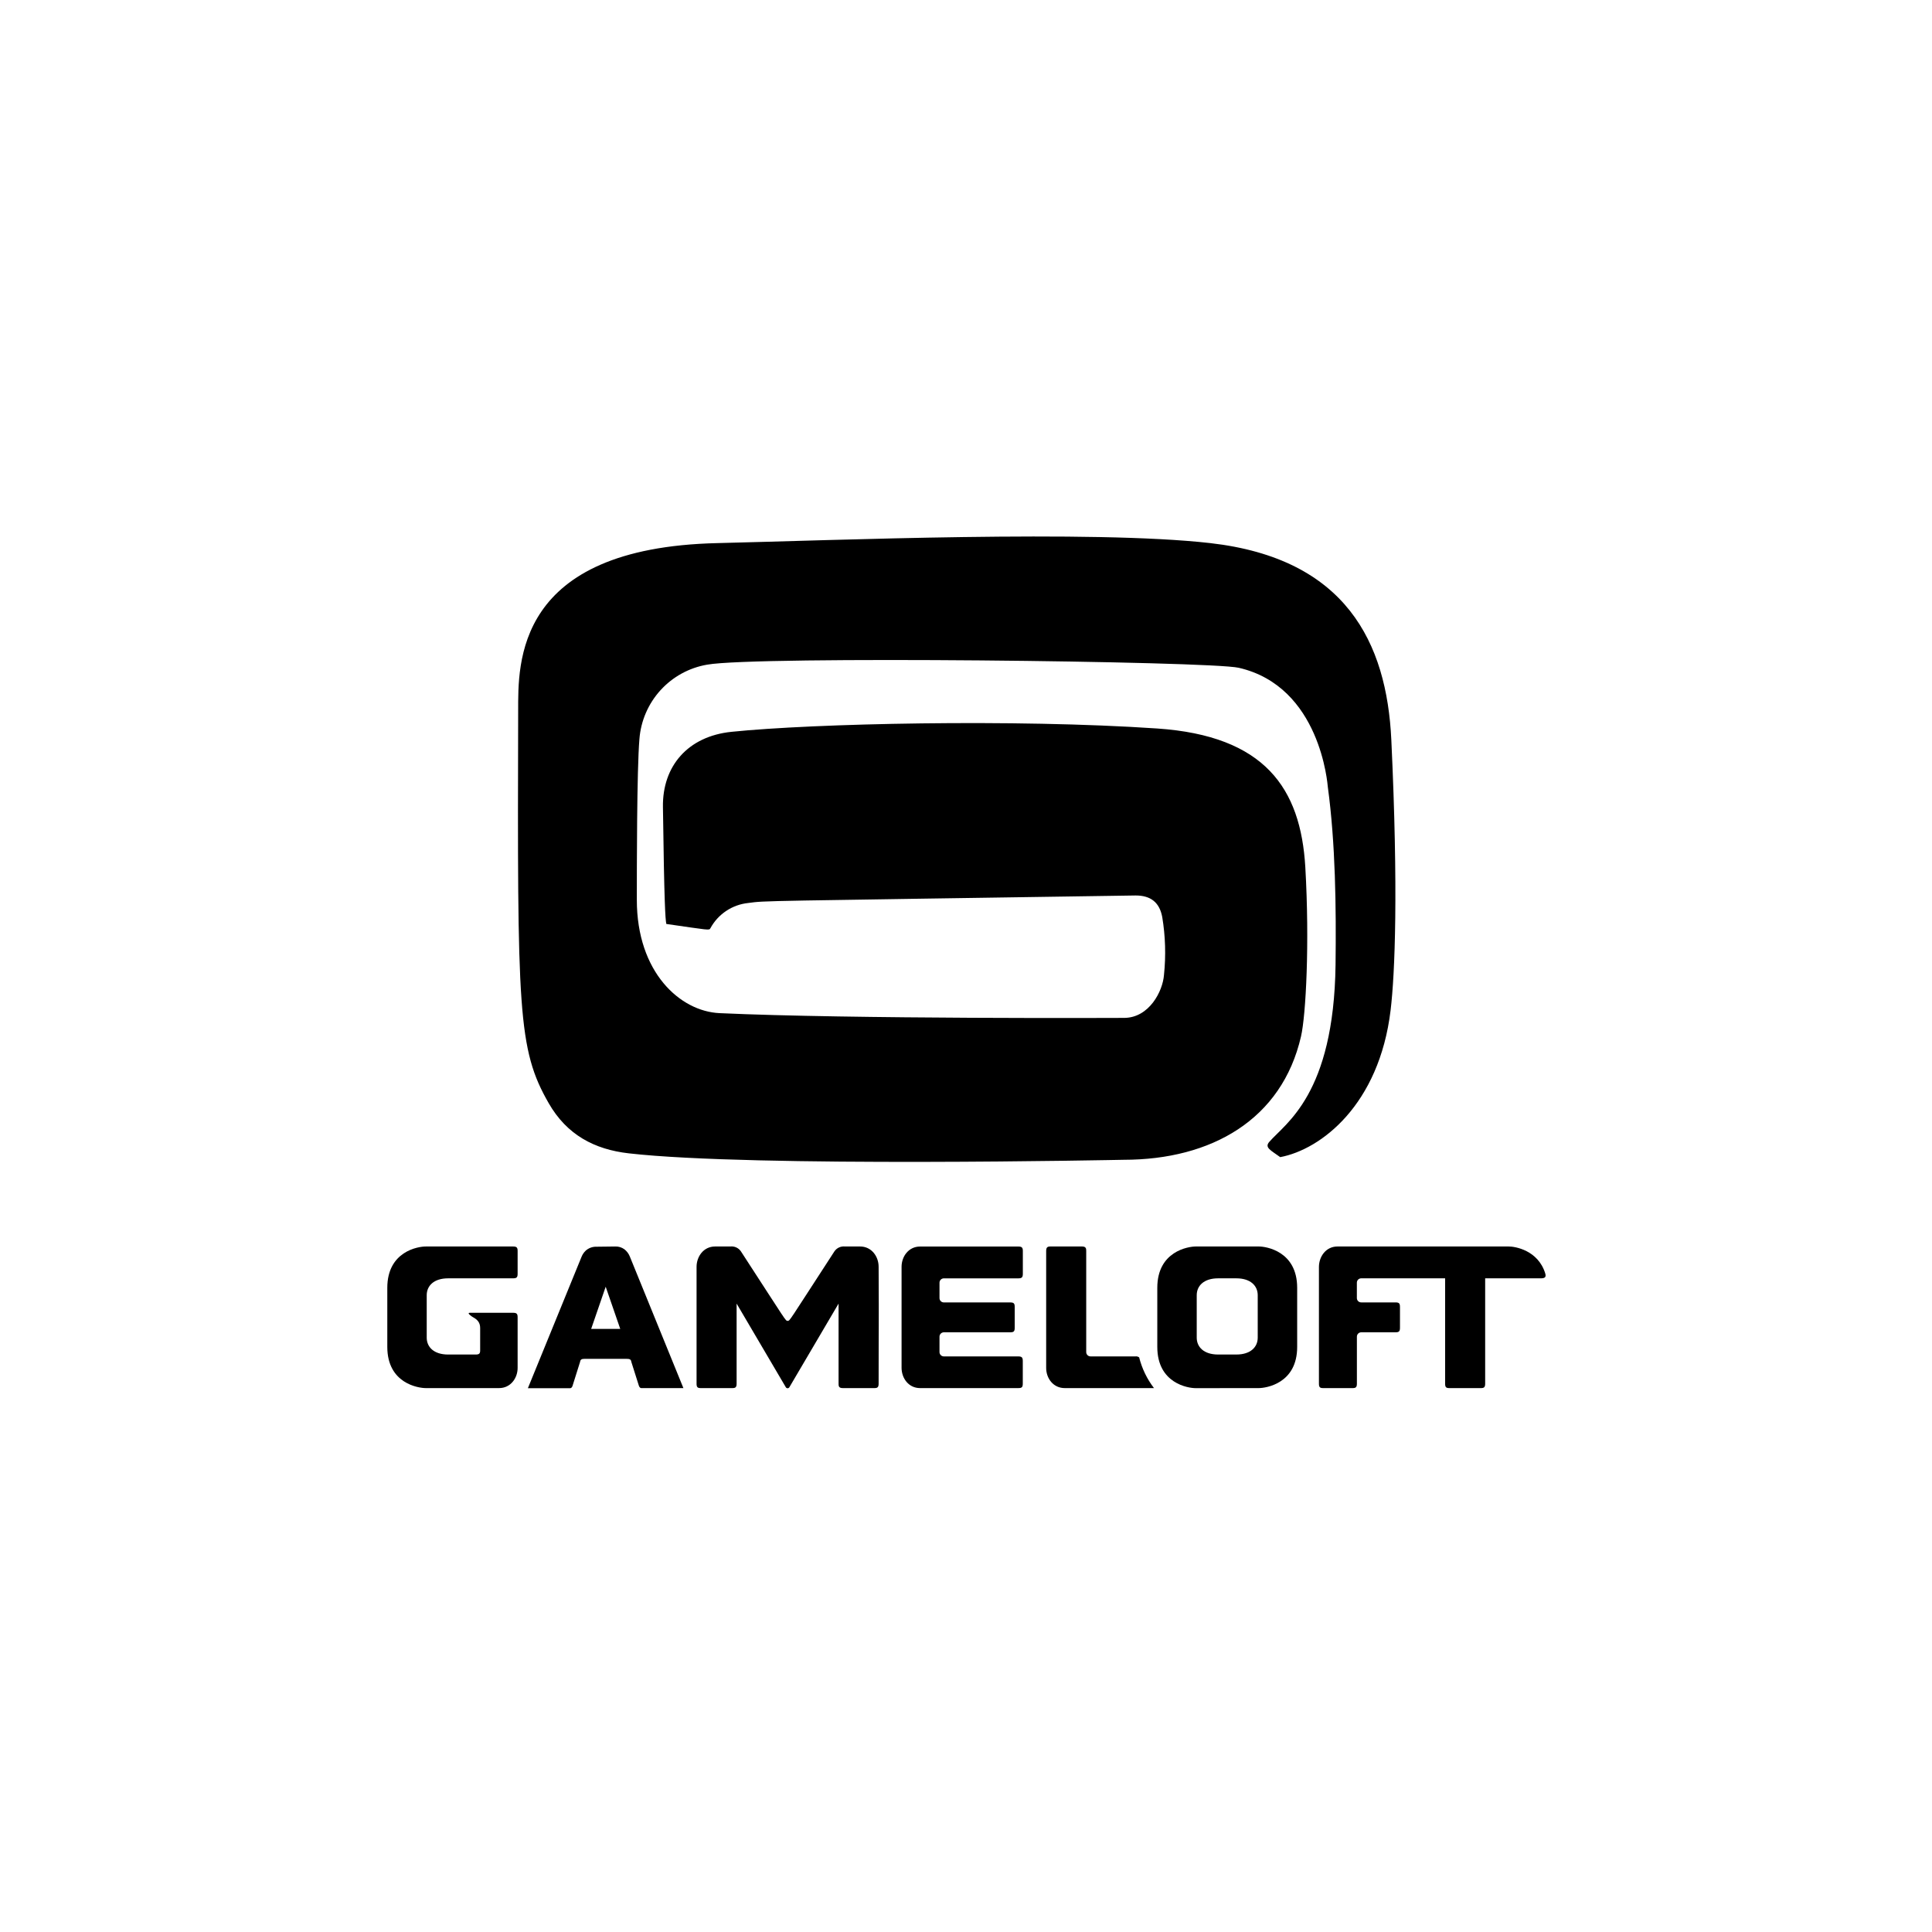 <?xml version="1.0" encoding="UTF-8"?> <svg xmlns="http://www.w3.org/2000/svg" width="200" height="200" viewBox="0 0 200 200" fill="none"> <path d="M56.804 114.207C58.673 117.465 61.522 118.991 65.101 119.394C77.945 120.862 116.263 120.061 116.321 120.061C125.411 120.061 132.709 115.892 134.683 107.278C135.185 105.085 135.582 97.653 135.126 89.77C134.648 81.583 130.923 76.174 119.806 75.414C105.041 74.414 84.157 74.888 75.709 75.759C71.196 76.227 68.569 79.314 68.627 83.525C68.761 93.559 68.872 95.103 68.977 95.647C73.461 96.29 73.409 96.331 73.543 96.086C73.934 95.366 74.494 94.753 75.174 94.299C75.855 93.844 76.635 93.563 77.449 93.478C79.352 93.226 77.916 93.302 117.559 92.7C119.106 92.7 120.028 93.401 120.314 94.928C120.643 96.909 120.704 98.925 120.495 100.922C120.367 102.623 118.966 105.337 116.408 105.372C116.35 105.372 88.01 105.506 74.489 104.88C70.402 104.693 65.924 100.658 65.924 93.15C65.924 89.963 65.924 79.7 66.192 76.513C66.336 74.63 67.103 72.85 68.372 71.453C69.642 70.057 71.34 69.125 73.198 68.806C78.243 67.888 125.248 68.444 128.231 69.128C136.714 71.069 137.427 81.25 137.456 81.466C138.25 87.314 138.326 93.91 138.256 99.869C138.081 113.319 133.065 116.272 131.39 118.213C130.888 118.798 131.536 119.067 132.528 119.786C136.744 118.997 142.775 114.377 143.954 104.582C144.409 100.799 144.76 92.138 144.03 76.601C143.557 66.514 139.324 57.824 125.289 56.222C113.116 54.836 86.306 55.941 74.267 56.222C53.249 56.702 53.646 68.719 53.64 73.613C53.558 104.6 53.587 108.611 56.804 114.207Z" fill="black"></path> <path d="M63.687 129.037C64.026 129.023 64.36 129.124 64.635 129.323C64.888 129.521 65.084 129.782 65.202 130.081L70.746 143.695H66.357C66.225 143.667 66.154 143.541 66.095 143.319L65.353 140.975C65.322 140.723 65.183 140.667 64.869 140.667H60.535C60.227 140.667 60.083 140.726 60.052 140.975L59.31 143.332C59.254 143.553 59.183 143.68 59.048 143.707H54.646L60.206 130.093C60.3 129.861 60.442 129.651 60.622 129.477C60.924 129.199 61.323 129.05 61.734 129.061L63.687 129.037ZM61.198 137.566H64.207L62.701 133.201L61.198 137.566Z" fill="black"></path> <path d="M49.237 140.221C49.626 140.221 49.718 140.107 49.706 139.737V137.476C49.706 136.919 49.435 136.611 48.957 136.352C48.828 136.284 48.28 135.899 48.631 135.899H53.1C53.47 135.899 53.587 135.985 53.584 136.37V141.607C53.584 142.666 52.857 143.695 51.665 143.695H44.075C43.308 143.695 40.093 143.218 40.093 139.429V133.315C40.093 129.526 43.308 129.031 44.075 129.037H53.112C53.5 129.037 53.59 129.157 53.584 129.526V131.849C53.584 132.218 53.5 132.332 53.112 132.332H46.391C44.907 132.332 44.174 133.112 44.174 134.076V138.477C44.174 139.438 44.907 140.221 46.391 140.221C46.533 140.221 46.222 140.211 49.237 140.221Z" fill="black"></path> <path d="M126.099 140.22C124.618 140.22 123.885 139.438 123.885 138.477V134.076C123.885 133.111 124.618 132.332 126.102 132.332H127.984C129.466 132.332 130.199 133.111 130.199 134.076V138.477C130.199 139.438 129.469 140.22 127.984 140.22H126.099ZM130.298 143.695C131.068 143.695 134.283 143.217 134.283 139.429V133.315C134.283 129.526 131.068 129.03 130.301 129.036H123.786C123.016 129.036 119.803 129.526 119.803 133.315V139.435C119.803 143.224 123.016 143.707 123.786 143.701L130.298 143.695Z" fill="black"></path> <path d="M81.727 143.587L86.809 134.947V143.233C86.809 143.458 86.809 143.695 87.234 143.695H90.53C90.838 143.695 90.955 143.599 90.955 143.242C90.955 136.158 90.992 138.342 90.955 131.134C90.955 130.074 90.228 129.036 89.036 129.036H87.468C87.26 129.014 87.049 129.048 86.858 129.135C86.667 129.222 86.503 129.36 86.384 129.532C81.481 137.076 81.804 136.681 81.539 136.74C81.274 136.681 81.601 137.082 76.694 129.532C76.575 129.36 76.411 129.222 76.22 129.135C76.029 129.048 75.818 129.014 75.61 129.036H74.027C72.832 129.036 72.114 130.074 72.108 131.134V143.242C72.108 143.599 72.212 143.695 72.533 143.695H75.829C76.136 143.695 76.254 143.599 76.254 143.242V134.947L81.336 143.587C81.353 143.624 81.381 143.656 81.415 143.678C81.45 143.7 81.49 143.712 81.531 143.712C81.573 143.712 81.613 143.7 81.647 143.678C81.682 143.656 81.71 143.624 81.727 143.587Z" fill="black"></path> <path d="M117.925 140.516C117.817 140.435 117.683 140.399 117.549 140.414H112.892C112.833 140.414 112.775 140.403 112.72 140.38C112.666 140.358 112.616 140.324 112.575 140.283C112.533 140.241 112.501 140.191 112.478 140.137C112.456 140.082 112.445 140.024 112.445 139.965V129.514C112.445 129.286 112.445 129.036 112.02 129.036H108.724C108.416 129.036 108.299 129.144 108.299 129.501V141.61C108.299 142.672 109.023 143.695 110.218 143.695H119.459C118.737 142.75 118.215 141.669 117.925 140.516Z" fill="black"></path> <path d="M159.963 131.827C159.223 129.415 156.824 129.03 156.174 129.036H138.454C137.262 129.036 136.547 130.074 136.535 131.134V143.242C136.535 143.599 136.64 143.695 136.96 143.695H140.04C140.348 143.695 140.465 143.599 140.465 143.242V138.369C140.465 138.25 140.513 138.136 140.597 138.051C140.681 137.967 140.796 137.92 140.915 137.92H144.454C144.842 137.92 144.925 137.812 144.925 137.436V135.308C144.925 134.932 144.842 134.824 144.454 134.824H140.912C140.853 134.824 140.795 134.813 140.74 134.791C140.686 134.769 140.636 134.736 140.594 134.694C140.552 134.653 140.519 134.603 140.497 134.549C140.474 134.495 140.462 134.436 140.462 134.377V132.779C140.462 132.72 140.474 132.662 140.497 132.607C140.519 132.553 140.552 132.503 140.594 132.462C140.636 132.42 140.686 132.388 140.74 132.365C140.795 132.343 140.853 132.332 140.912 132.332H149.598V143.242C149.598 143.599 149.703 143.695 150.02 143.695H153.319C153.627 143.695 153.744 143.599 153.744 143.242V132.332H159.498C159.886 132.332 160.089 132.24 159.963 131.827Z" fill="black"></path> <path d="M105.043 137.436C105.043 137.812 104.96 137.923 104.572 137.92H97.707C97.588 137.92 97.474 137.968 97.389 138.052C97.305 138.136 97.258 138.25 97.257 138.369V139.965C97.257 140.084 97.304 140.198 97.388 140.283C97.473 140.367 97.587 140.415 97.707 140.415H105.407C105.795 140.415 105.878 140.541 105.878 140.898V143.221C105.878 143.59 105.795 143.698 105.41 143.695H95.245C94.053 143.695 93.339 142.672 93.33 141.61V131.137C93.33 130.078 94.053 129.04 95.249 129.04H105.413C105.798 129.04 105.89 129.16 105.884 129.529V131.852C105.884 132.209 105.801 132.335 105.416 132.335H97.707C97.588 132.335 97.474 132.382 97.39 132.466C97.305 132.55 97.258 132.663 97.257 132.782V134.381C97.258 134.499 97.305 134.613 97.39 134.697C97.474 134.78 97.588 134.827 97.707 134.827H104.572C104.96 134.827 105.043 134.935 105.043 135.311V137.436Z" fill="black"></path> </svg> 